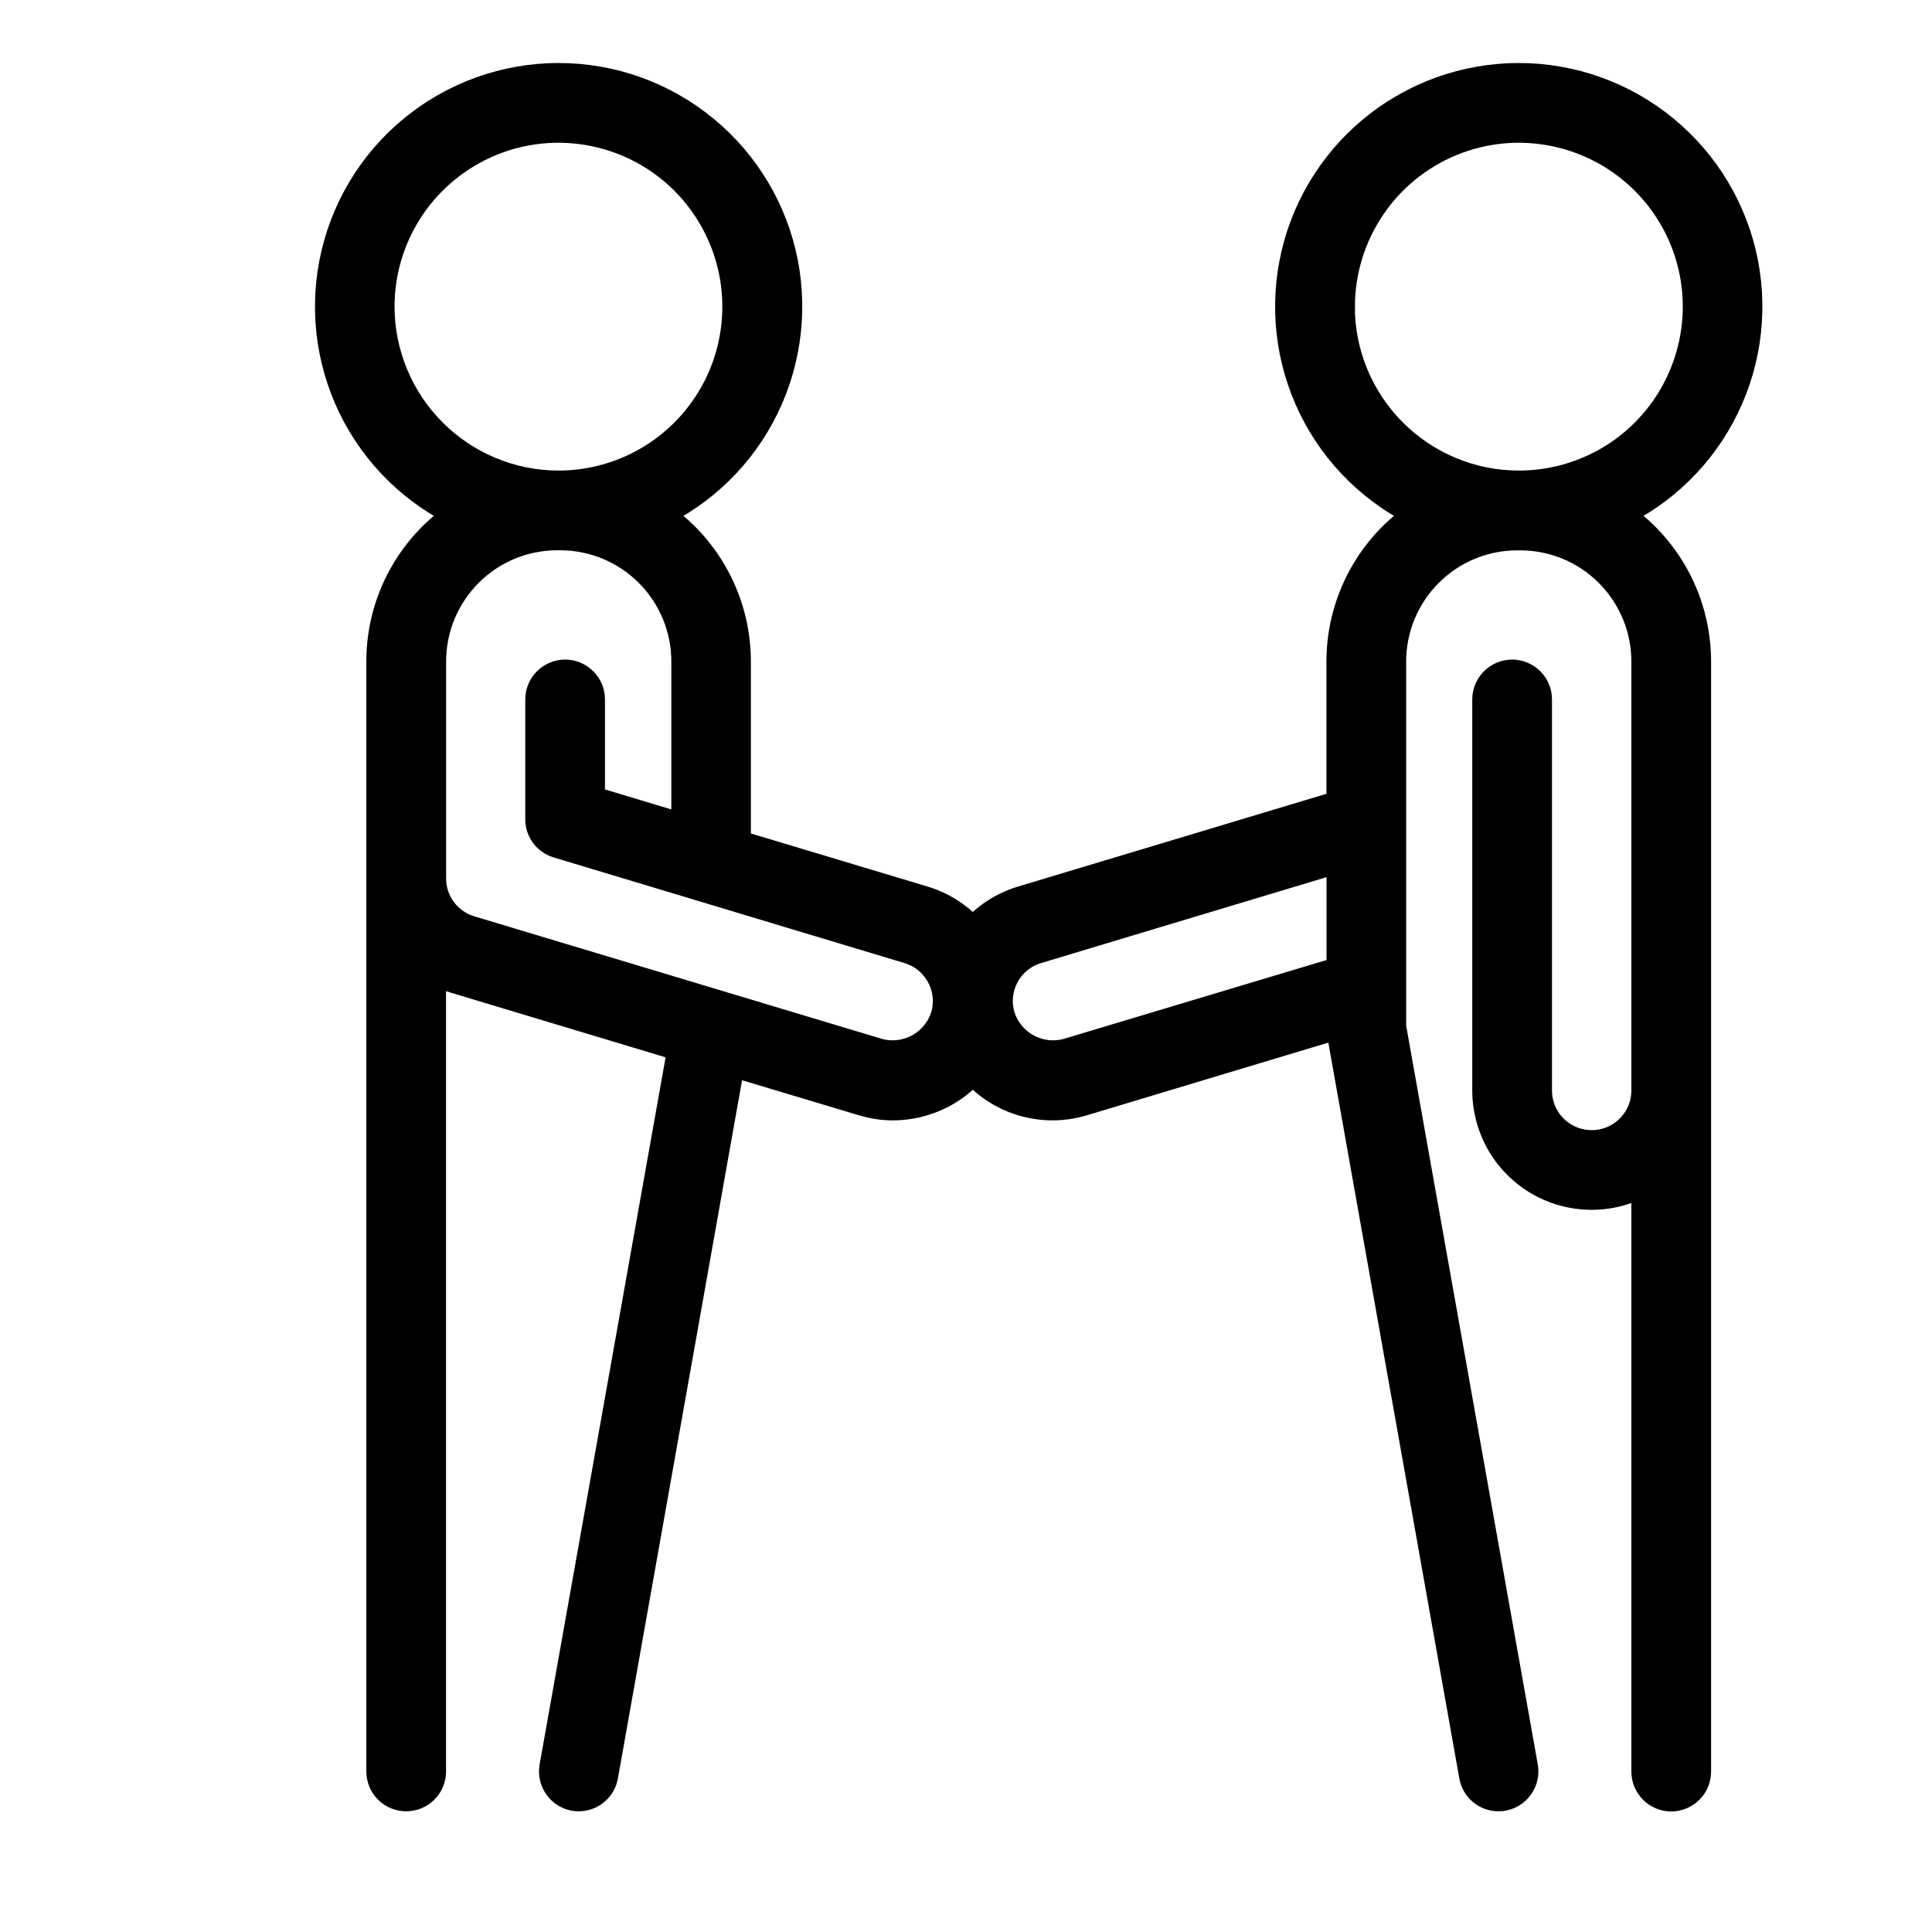 <?xml version="1.0" encoding="UTF-8"?>
<svg xmlns="http://www.w3.org/2000/svg" width="23" height="23" viewBox="0 0 23 23" fill="none">
  <path d="M19.078 6.106C19.647 5.875 20.119 5.453 20.411 4.912C20.704 4.372 20.799 3.746 20.682 3.143C20.564 2.539 20.24 1.996 19.765 1.605C19.291 1.214 18.695 1 18.08 1C17.466 1 16.87 1.214 16.395 1.605C15.921 1.996 15.597 2.539 15.479 3.143C15.361 3.746 15.457 4.372 15.749 4.912C16.042 5.453 16.514 5.875 17.083 6.106C16.767 6.281 16.504 6.537 16.321 6.848C16.138 7.159 16.041 7.513 16.041 7.874V9.636L12.19 10.794C11.945 10.868 11.731 11.021 11.581 11.228C11.431 11.021 11.217 10.868 10.972 10.794L8.689 10.108V7.874C8.689 7.513 8.592 7.159 8.409 6.848C8.226 6.537 7.963 6.281 7.648 6.106C8.217 5.875 8.689 5.453 8.981 4.912C9.274 4.371 9.369 3.746 9.252 3.142C9.134 2.539 8.81 1.995 8.335 1.605C7.861 1.214 7.265 1 6.65 1C6.036 1 5.44 1.214 4.965 1.605C4.491 1.995 4.167 2.539 4.049 3.142C3.931 3.746 4.027 4.371 4.319 4.912C4.612 5.453 5.084 5.875 5.653 6.106C5.338 6.281 5.074 6.537 4.891 6.848C4.708 7.158 4.611 7.512 4.611 7.873V21.089C4.611 21.148 4.635 21.206 4.677 21.248C4.719 21.29 4.776 21.313 4.836 21.313C4.895 21.313 4.952 21.29 4.994 21.248C5.037 21.206 5.06 21.148 5.06 21.089V11.381C5.175 11.471 5.306 11.538 5.445 11.58L8.209 12.412L6.67 21.05C6.66 21.108 6.673 21.168 6.707 21.217C6.74 21.265 6.792 21.299 6.85 21.31C6.863 21.312 6.876 21.314 6.889 21.313C6.942 21.313 6.993 21.295 7.033 21.261C7.074 21.227 7.101 21.18 7.11 21.128L8.637 12.54L10.298 13.038C10.408 13.071 10.521 13.088 10.635 13.088C10.82 13.087 11.002 13.042 11.167 12.958C11.331 12.874 11.473 12.752 11.582 12.603C11.725 12.8 11.925 12.948 12.155 13.026C12.386 13.104 12.634 13.108 12.867 13.038L16.043 12.082V12.252C16.043 12.265 16.044 12.278 16.046 12.291L17.619 21.128C17.628 21.18 17.655 21.227 17.695 21.261C17.736 21.295 17.787 21.313 17.839 21.313C17.852 21.314 17.866 21.312 17.879 21.31C17.937 21.299 17.989 21.266 18.023 21.217C18.058 21.169 18.071 21.108 18.061 21.05L16.49 12.232V7.875C16.49 7.458 16.656 7.058 16.951 6.763C17.245 6.468 17.645 6.302 18.062 6.302H18.099C18.516 6.302 18.916 6.468 19.21 6.763C19.505 7.058 19.671 7.458 19.671 7.875V12.982C19.671 13.174 19.595 13.357 19.459 13.493C19.324 13.628 19.14 13.704 18.949 13.704C18.757 13.704 18.573 13.628 18.438 13.493C18.302 13.357 18.226 13.174 18.226 12.982V8.326C18.226 8.267 18.203 8.21 18.16 8.168C18.118 8.126 18.061 8.102 18.002 8.102C17.942 8.102 17.885 8.126 17.843 8.168C17.801 8.21 17.777 8.267 17.777 8.326V12.981C17.777 13.201 17.839 13.416 17.955 13.603C18.072 13.789 18.238 13.939 18.436 14.035C18.633 14.131 18.854 14.169 19.072 14.146C19.291 14.123 19.498 14.038 19.671 13.903V21.09C19.671 21.15 19.695 21.207 19.737 21.249C19.779 21.291 19.836 21.315 19.896 21.315C19.955 21.315 20.012 21.291 20.054 21.249C20.097 21.207 20.12 21.15 20.12 21.09V7.874C20.12 7.513 20.023 7.159 19.84 6.848C19.656 6.537 19.393 6.281 19.078 6.106ZM4.447 3.651C4.447 3.215 4.576 2.79 4.818 2.428C5.06 2.066 5.404 1.784 5.806 1.617C6.208 1.45 6.651 1.407 7.078 1.492C7.505 1.577 7.897 1.786 8.205 2.094C8.512 2.402 8.722 2.794 8.807 3.221C8.892 3.648 8.848 4.091 8.682 4.493C8.515 4.895 8.233 5.239 7.871 5.481C7.509 5.723 7.083 5.852 6.648 5.852C6.065 5.851 5.505 5.619 5.093 5.206C4.68 4.793 4.448 4.234 4.447 3.651ZM11.325 12.124C11.267 12.305 11.141 12.457 10.974 12.547C10.806 12.637 10.61 12.659 10.427 12.607L5.575 11.148C5.426 11.104 5.296 11.012 5.203 10.888C5.11 10.763 5.06 10.612 5.061 10.456V7.874C5.061 7.457 5.227 7.057 5.522 6.762C5.816 6.467 6.216 6.301 6.633 6.301H6.67C6.876 6.301 7.081 6.342 7.271 6.421C7.462 6.5 7.635 6.616 7.781 6.762C7.927 6.908 8.043 7.081 8.122 7.272C8.201 7.463 8.242 7.667 8.242 7.874V9.972L6.952 9.584V8.326C6.952 8.267 6.929 8.21 6.886 8.168C6.844 8.126 6.787 8.102 6.728 8.102C6.668 8.102 6.611 8.126 6.569 8.168C6.527 8.21 6.503 8.267 6.503 8.326V9.753C6.503 9.802 6.519 9.849 6.547 9.887C6.576 9.926 6.617 9.954 6.663 9.968L10.841 11.226C11.024 11.281 11.178 11.407 11.268 11.575C11.359 11.743 11.38 11.941 11.325 12.124ZM12.736 12.607C12.553 12.659 12.357 12.637 12.189 12.547C12.022 12.457 11.896 12.305 11.838 12.124C11.783 11.941 11.803 11.744 11.894 11.575C11.984 11.407 12.138 11.281 12.321 11.226L16.042 10.106V11.615L12.736 12.607ZM15.88 3.651C15.88 3.215 16.01 2.79 16.252 2.428C16.493 2.066 16.837 1.784 17.239 1.617C17.642 1.45 18.084 1.407 18.511 1.492C18.938 1.577 19.33 1.786 19.638 2.094C19.946 2.402 20.156 2.794 20.241 3.221C20.326 3.648 20.282 4.091 20.115 4.493C19.949 4.895 19.667 5.239 19.305 5.481C18.943 5.723 18.517 5.852 18.082 5.852C17.498 5.852 16.938 5.62 16.525 5.207C16.112 4.794 15.879 4.234 15.879 3.651H15.88Z" fill="black" stroke="black" stroke-width="0.5"></path>
</svg>
